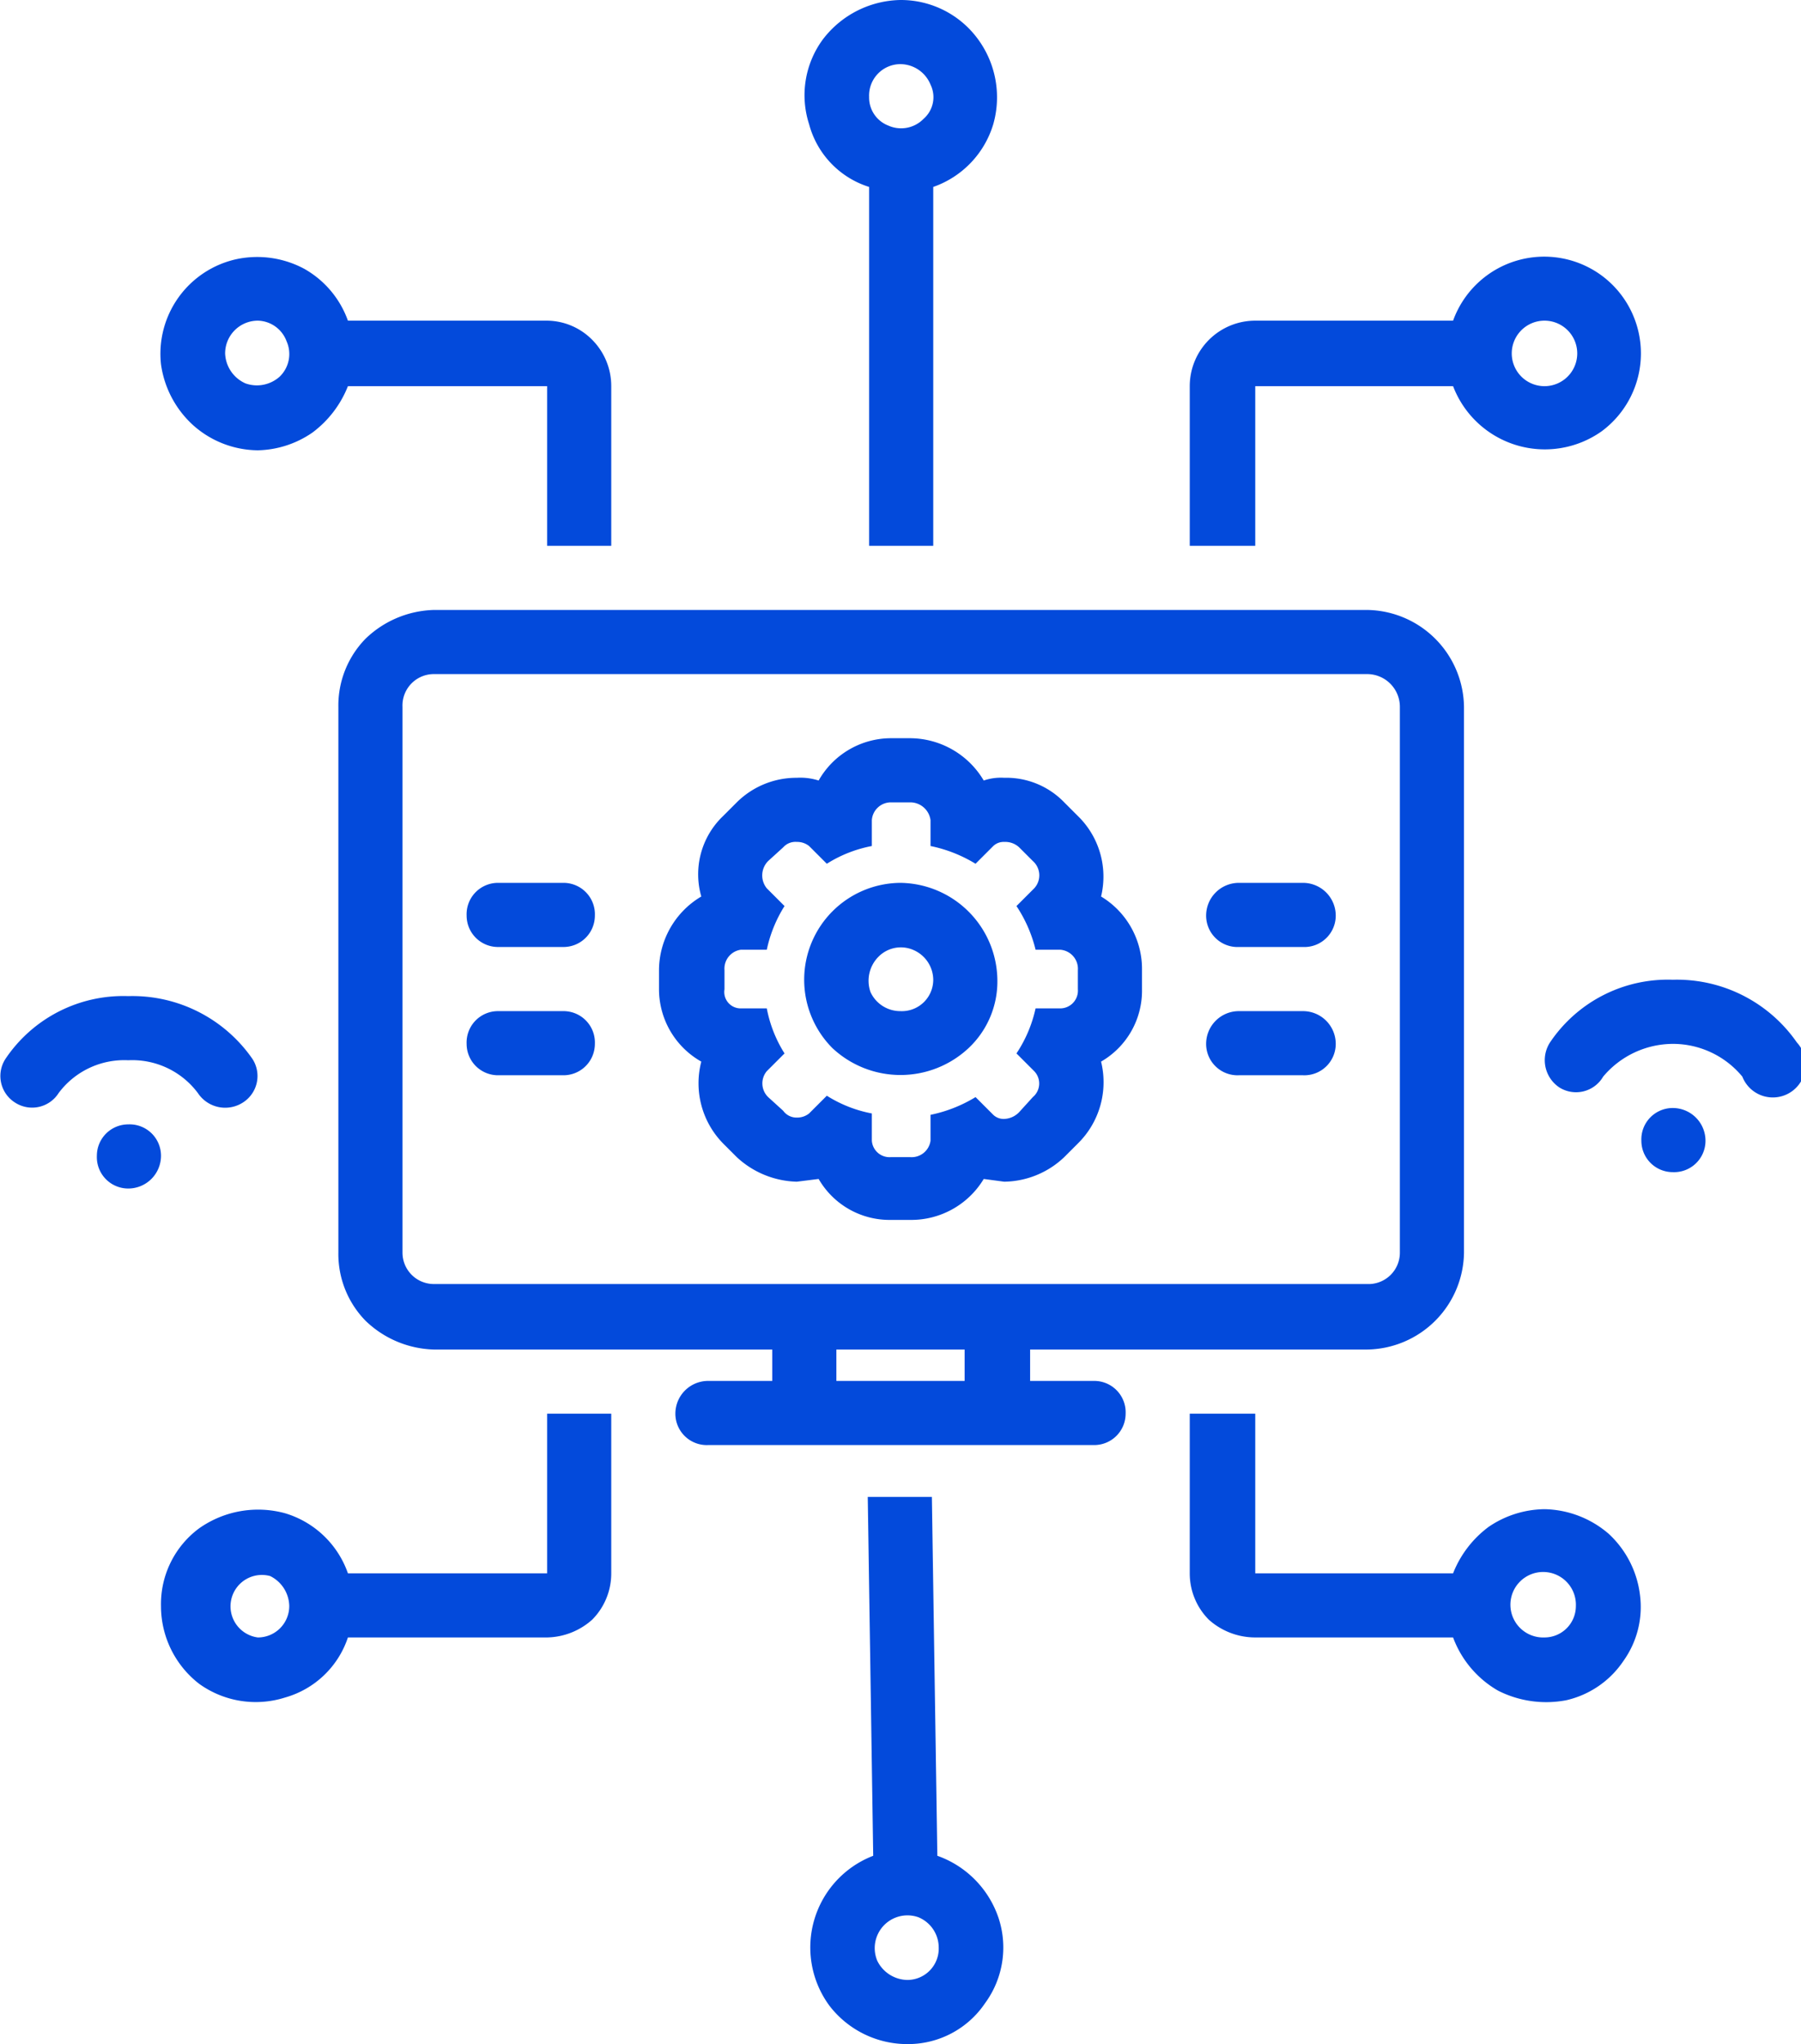 <svg id="Layer_1" data-name="Layer 1" xmlns="http://www.w3.org/2000/svg" width="132" height="149.8" viewBox="0 0 132 149.8"><defs><style>.cls-1{fill:#034adb;}</style></defs><title>ICONS</title><path class="cls-1" d="M113.2,110.6a7.4,7.4,0,0,0-4.1,1.3,7.8,7.8,0,0,0-2.6,3.4H92V103.6H87.2v11.7a4.8,4.8,0,0,0,1.4,3.4A5.1,5.1,0,0,0,92,120h14.5a7.5,7.5,0,0,0,3.3,3.9,7.8,7.8,0,0,0,5,.7,6.9,6.9,0,0,0,4.2-2.9,6.8,6.8,0,0,0,1.2-4.8,7.3,7.3,0,0,0-2.3-4.5,7.4,7.4,0,0,0-4.7-1.8Zm0,9.4h0a2.4,2.4,0,1,1,2.3-2.3,2.3,2.3,0,0,1-2.3,2.3Z"/><path class="cls-1" d="M63.7,13.7V40h4.7V13.7a7,7,0,0,0,4.4-4.6,7.2,7.2,0,0,0-1.1-6.2A7,7,0,0,0,66,0a7.3,7.3,0,0,0-5.7,2.9,6.9,6.9,0,0,0-1,6.2,6.6,6.6,0,0,0,4.4,4.6Zm2.3-9a2.4,2.4,0,0,1,2.2,1.5,2.1,2.1,0,0,1-.5,2.5,2.3,2.3,0,0,1-2.6.5,2.2,2.2,0,0,1-1.4-2.1A2.3,2.3,0,0,1,66,4.7Z"/><path class="cls-1" d="M68.7,136l-.4-26.3H63.6l.4,26.3A7.2,7.2,0,0,0,60.8,147a7.2,7.2,0,0,0,5.8,2.8,6.8,6.8,0,0,0,5.6-3,6.9,6.9,0,0,0,1-6.2,7.3,7.3,0,0,0-4.5-4.6Zm-2.2,9.1a2.5,2.5,0,0,1-2.2-1.4,2.4,2.4,0,0,1,3-3.2,2.4,2.4,0,0,1,1.5,2.2,2.3,2.3,0,0,1-2.3,2.4Z"/><path class="cls-1" d="M18.9,33a7.3,7.3,0,0,0,4-1.3,7.8,7.8,0,0,0,2.6-3.4H40.1V40h4.7V28.3a4.8,4.8,0,0,0-1.4-3.4,4.7,4.7,0,0,0-3.3-1.4H25.5a7.1,7.1,0,0,0-3.2-3.8,7.3,7.3,0,0,0-5-.7,7.1,7.1,0,0,0-5.5,7.7,7.4,7.4,0,0,0,2.4,4.5A7.2,7.2,0,0,0,18.9,33Zm0-9.5h0A2.3,2.3,0,0,1,21,25a2.3,2.3,0,0,1-.5,2.6,2.5,2.5,0,0,1-2.5.5,2.5,2.5,0,0,1-1.5-2.2,2.4,2.4,0,0,1,2.4-2.4Z"/><path class="cls-1" d="M92,28.3h14.5a7.2,7.2,0,0,0,10.9,3.3,7.1,7.1,0,0,0,0-11.4,7.1,7.1,0,0,0-10.9,3.3H92a4.8,4.8,0,0,0-4.8,4.8V40H92Zm21.2-4.8a2.4,2.4,0,1,1-2.4,2.4,2.4,2.4,0,0,1,2.4-2.4Z"/><path class="cls-1" d="M80.2,101.2H75.5V98.9h24.7a7.2,7.2,0,0,0,7.1-7.1v-40a7.2,7.2,0,0,0-7.1-7.1H31.8a7.5,7.5,0,0,0-5,2.1,7,7,0,0,0-2,5v40a7,7,0,0,0,2,5,7.5,7.5,0,0,0,5,2.1H56.6v2.3H51.9a2.4,2.4,0,0,0-2.4,2.4,2.3,2.3,0,0,0,2.4,2.3H80.2a2.3,2.3,0,0,0,2.3-2.3,2.3,2.3,0,0,0-2.3-2.4Zm-9.5-2.3v2.3H61.3V98.9ZM29.5,91.8v-40a2.3,2.3,0,0,1,2.3-2.4h68.4a2.4,2.4,0,0,1,2.4,2.4v40a2.3,2.3,0,0,1-2.4,2.3H31.8a2.3,2.3,0,0,1-2.3-2.3Z"/><path class="cls-1" d="M80.7,65.7A6.2,6.2,0,0,0,79,59.8l-1-1h0A5.9,5.9,0,0,0,73.6,57a3.9,3.9,0,0,0-1.5.2,6.3,6.3,0,0,0-5.4-3.1H65.3A6.1,6.1,0,0,0,60,57.2a4.4,4.4,0,0,0-1.6-.2A6.2,6.2,0,0,0,54,58.8l-1,1a5.9,5.9,0,0,0-1.6,5.9,6.3,6.3,0,0,0-3.1,5.4v1.4a6.1,6.1,0,0,0,3.1,5.3,6.3,6.3,0,0,0,1.6,6l1,1a6.7,6.7,0,0,0,4.4,1.8l1.6-.2a6,6,0,0,0,5.3,3h1.4a6.2,6.2,0,0,0,5.4-3l1.5.2A6.5,6.5,0,0,0,78,84.8l1-1a6.3,6.3,0,0,0,1.7-6,6,6,0,0,0,3-5.3V71.1a6.2,6.2,0,0,0-3-5.4ZM79,72.5a1.3,1.3,0,0,1-1.3,1.4H75.9a9.7,9.7,0,0,1-1.4,3.3l1.3,1.3a1.3,1.3,0,0,1-.1,1.9l-1,1.1h0a1.6,1.6,0,0,1-1.1.5,1.1,1.1,0,0,1-.8-.3l-1.3-1.3a10.3,10.3,0,0,1-3.3,1.3v1.9a1.4,1.4,0,0,1-1.5,1.2H65.3a1.3,1.3,0,0,1-1.4-1.2V81.6a9.5,9.5,0,0,1-3.3-1.3l-1.3,1.3h0a1.4,1.4,0,0,1-.9.3,1.2,1.2,0,0,1-1-.5l-1.1-1h0a1.4,1.4,0,0,1-.1-1.9l1.3-1.3a9.5,9.5,0,0,1-1.3-3.3H54.3a1.2,1.2,0,0,1-1.2-1.4V71.1a1.4,1.4,0,0,1,1.2-1.5h1.9a9.8,9.8,0,0,1,1.3-3.2l-1.3-1.3a1.5,1.5,0,0,1,.1-2l1.1-1h0a1.2,1.2,0,0,1,1-.4,1.4,1.4,0,0,1,.9.3l1.3,1.3h0A9.5,9.5,0,0,1,63.9,62V60.1a1.4,1.4,0,0,1,1.4-1.3h1.4a1.5,1.5,0,0,1,1.5,1.3V62a10.3,10.3,0,0,1,3.3,1.3L72.8,62h0a1.1,1.1,0,0,1,.8-.3,1.5,1.5,0,0,1,1.1.4l1,1a1.4,1.4,0,0,1,.1,2l-1.3,1.3a10.1,10.1,0,0,1,1.4,3.2h1.8A1.4,1.4,0,0,1,79,71.1Z"/><path class="cls-1" d="M66,64.7a7.1,7.1,0,0,0-5,12.1,7.3,7.3,0,0,0,10,0,6.7,6.7,0,0,0,2.1-5A7.2,7.2,0,0,0,66,64.7Zm0,9.4a2.4,2.4,0,0,1-2.2-1.4,2.5,2.5,0,0,1,.6-2.6,2.3,2.3,0,0,1,2.5-.5,2.4,2.4,0,0,1,1.5,2.2A2.3,2.3,0,0,1,66,74.1Z"/><path class="cls-1" d="M41.3,64.7H36.5a2.3,2.3,0,0,0-2.3,2.4,2.3,2.3,0,0,0,2.3,2.3h4.8a2.3,2.3,0,0,0,2.3-2.3A2.3,2.3,0,0,0,41.3,64.7Z"/><path class="cls-1" d="M41.3,74.1H36.5a2.3,2.3,0,0,0-2.3,2.4,2.3,2.3,0,0,0,2.3,2.3h4.8a2.3,2.3,0,0,0,2.3-2.3A2.3,2.3,0,0,0,41.3,74.1Z"/><path class="cls-1" d="M95.5,64.7H90.8a2.4,2.4,0,0,0-2.4,2.4,2.3,2.3,0,0,0,2.4,2.3h4.7a2.3,2.3,0,0,0,2.4-2.3,2.4,2.4,0,0,0-2.4-2.4Z"/><path class="cls-1" d="M95.5,74.1H90.8a2.4,2.4,0,0,0-2.4,2.4,2.3,2.3,0,0,0,2.4,2.3h4.7a2.3,2.3,0,0,0,2.4-2.3,2.4,2.4,0,0,0-2.4-2.4Z"/><path class="cls-1" d="M11.8,84.7a2.4,2.4,0,0,1-2.4,2.4,2.3,2.3,0,0,1-2.3-2.4,2.3,2.3,0,0,1,2.3-2.3,2.3,2.3,0,0,1,2.4,2.3"/><path class="cls-1" d="M125,83.6a2.3,2.3,0,0,1-2.4,2.3,2.3,2.3,0,0,1-2.3-2.3,2.3,2.3,0,0,1,2.3-2.4,2.4,2.4,0,0,1,2.4,2.4"/><path class="cls-1" d="M40.1,115.3H25.5a7,7,0,0,0-4.6-4.4,7.5,7.5,0,0,0-6.3,1.1,6.9,6.9,0,0,0-2.8,5.7,7.2,7.2,0,0,0,2.8,5.7,7.1,7.1,0,0,0,6.3,1,6.8,6.8,0,0,0,4.6-4.4H40.1a5.1,5.1,0,0,0,3.3-1.3,4.8,4.8,0,0,0,1.4-3.4V103.6H40.1ZM18.9,120a2.3,2.3,0,1,1,.9-4.5,2.5,2.5,0,0,1,1.4,2.2,2.3,2.3,0,0,1-2.3,2.3Z"/><path class="cls-1" d="M122.6,71.8a10.4,10.4,0,0,0-9,4.6,2.4,2.4,0,0,0,.7,3.3,2.3,2.3,0,0,0,3.2-.8,6.7,6.7,0,0,1,5.1-2.4,6.6,6.6,0,0,1,5.1,2.4,2.4,2.4,0,1,0,4-2.5,10.7,10.7,0,0,0-9.1-4.6Z"/><path class="cls-1" d="M18.5,77.6A10.7,10.7,0,0,0,9.4,73a10.4,10.4,0,0,0-9,4.6,2.3,2.3,0,0,0,.7,3.2,2.3,2.3,0,0,0,3.2-.7,6,6,0,0,1,5.1-2.4,6,6,0,0,1,5.1,2.4,2.4,2.4,0,0,0,3.3.7,2.3,2.3,0,0,0,.7-3.2Z"/></svg>